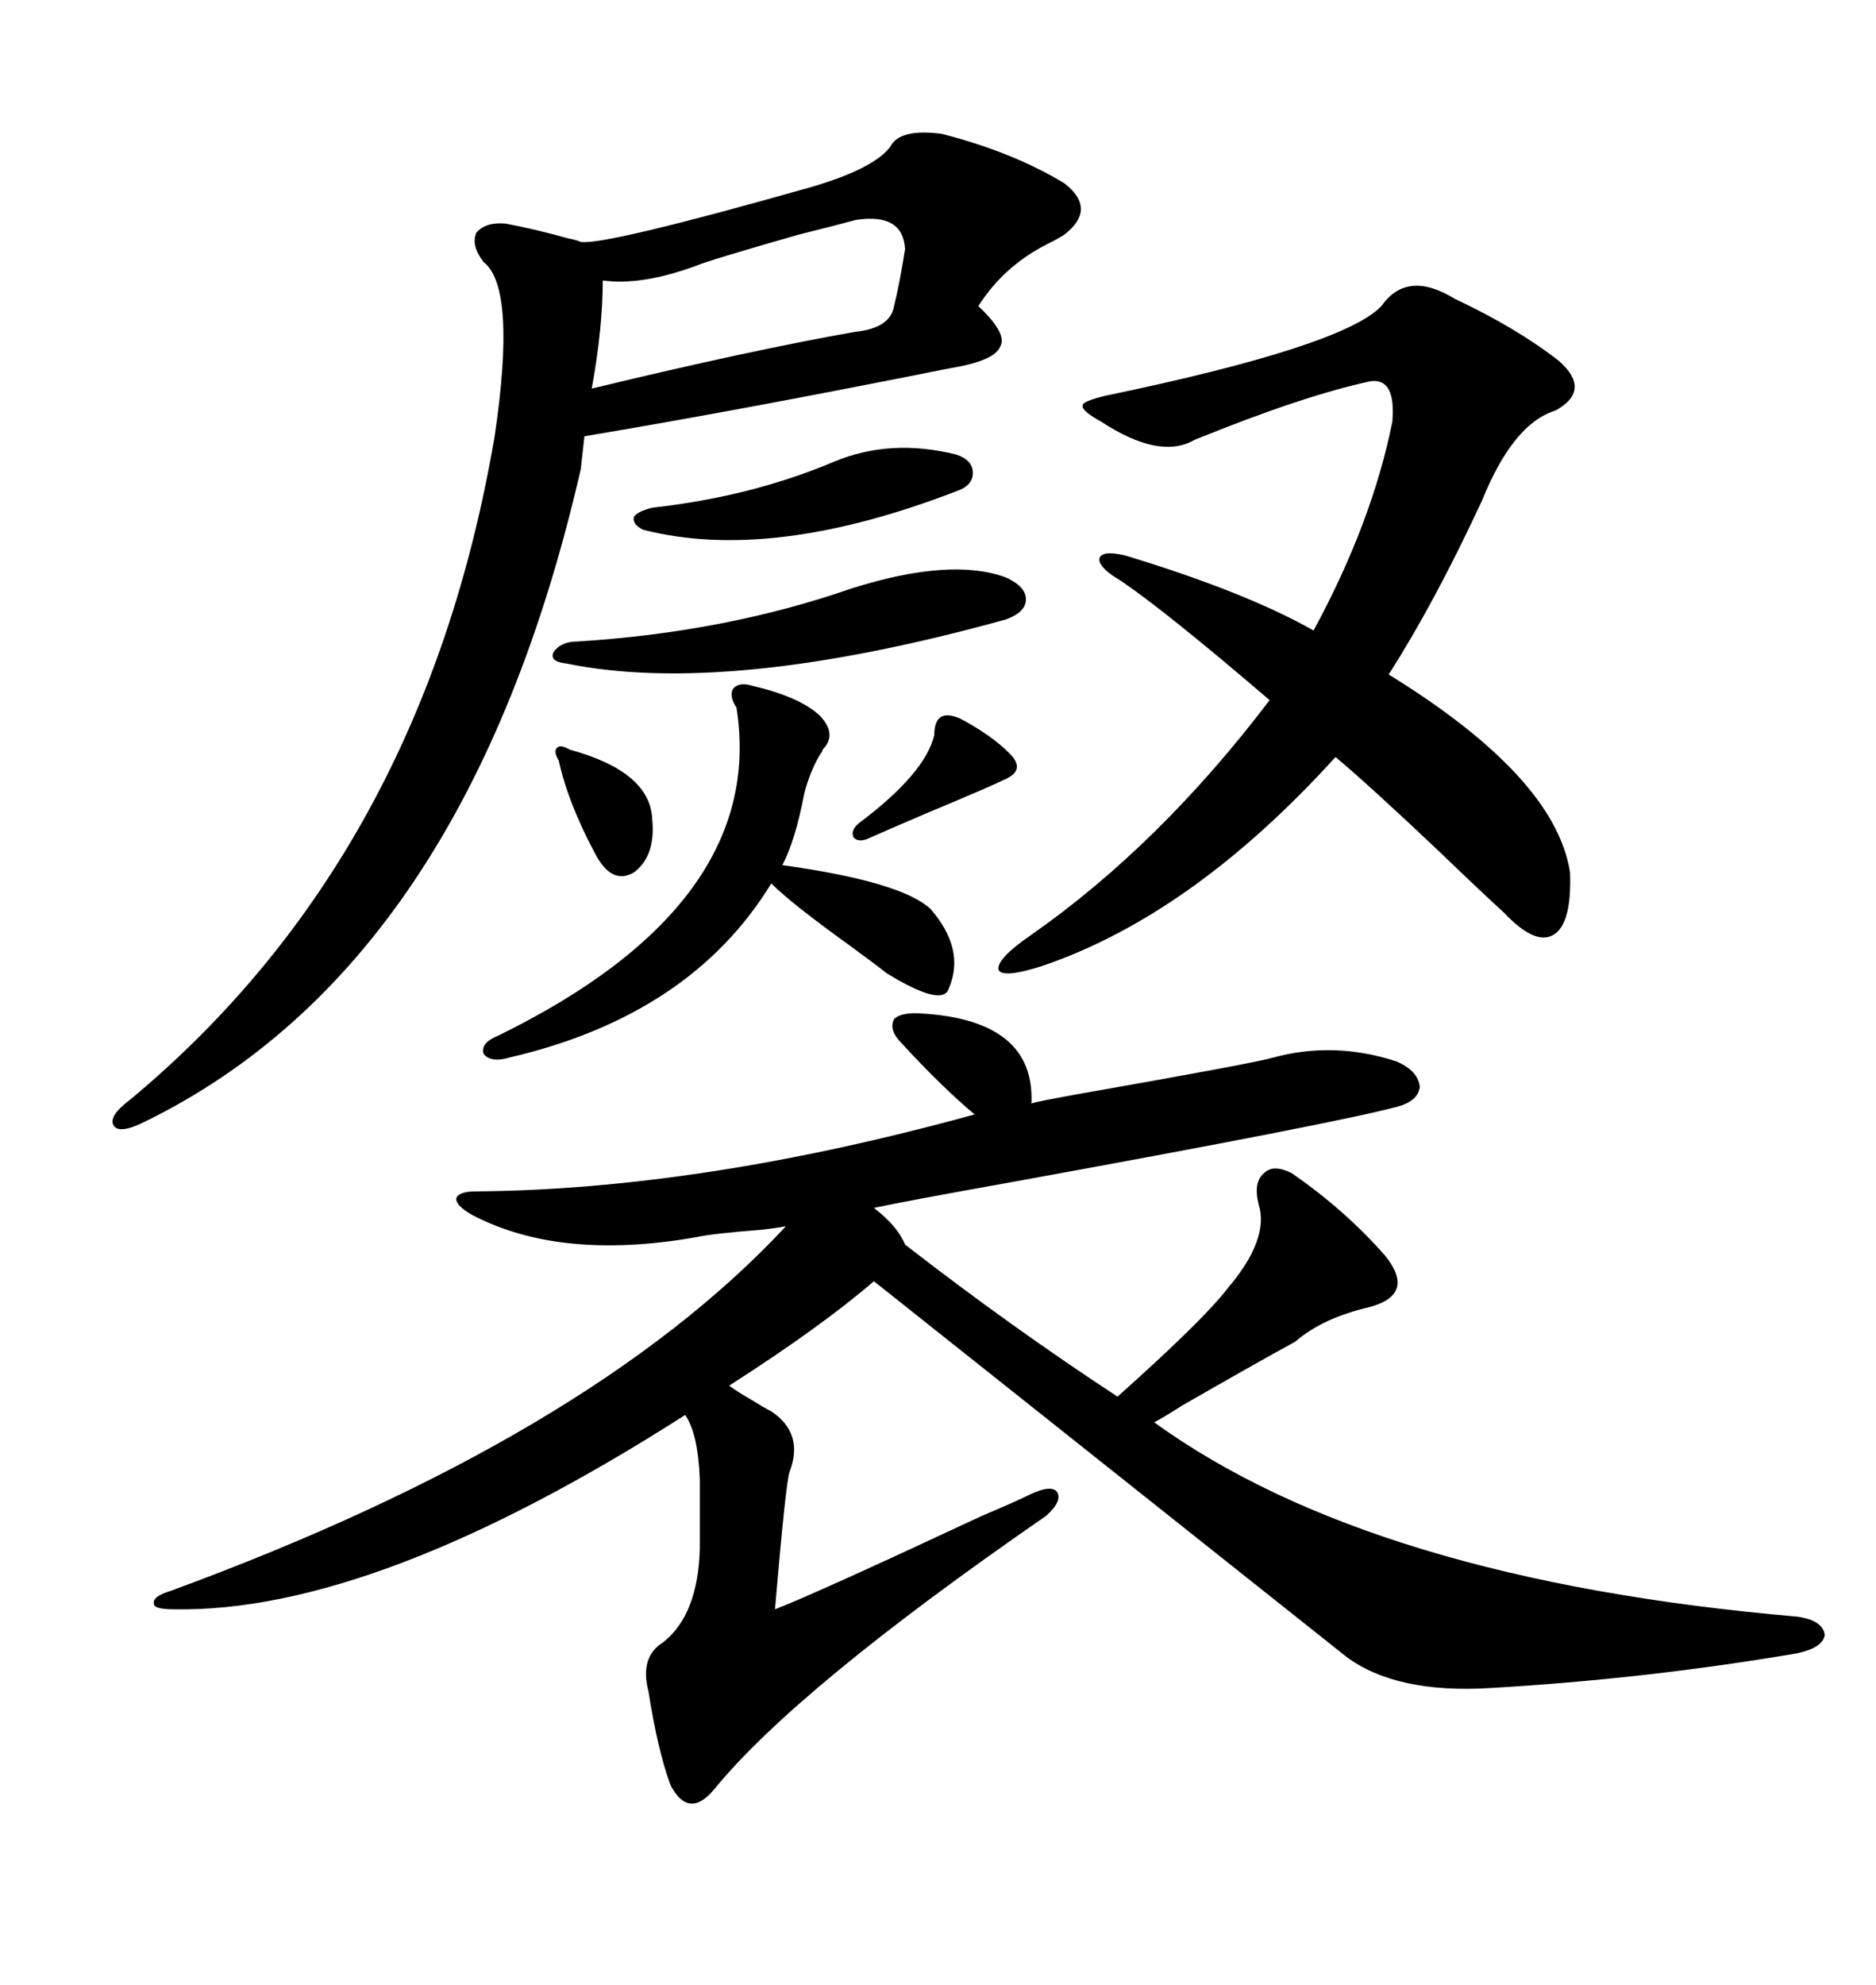 <svg xmlns="http://www.w3.org/2000/svg" xmlns:xlink="http://www.w3.org/1999/xlink" width="300" height="317.285"><path d="M147.66 162.01L147.66 162.01Q165.53 163.18 164.94 176.37L164.94 176.37Q165.82 176.07 172.27 174.90L172.27 174.90Q200.68 169.92 203.61 169.04L203.61 169.04Q213.28 166.41 223.24 169.63L223.24 169.63Q226.76 171.09 227.05 173.73L227.05 173.73Q226.76 176.07 223.24 176.95L223.24 176.95Q213.28 179.59 161.72 188.96L161.72 188.96Q145.31 191.89 139.75 193.07L139.75 193.07Q143.55 196.00 144.73 198.93L144.73 198.93Q161.72 212.11 178.71 223.24L178.71 223.24Q192.48 210.94 196.29 205.96L196.29 205.96Q203.03 198.05 201.27 192.48L201.27 192.48Q200.39 188.96 202.15 187.50L202.15 187.50Q203.61 186.04 206.54 187.50L206.54 187.50Q215.04 193.36 221.48 200.68L221.48 200.68Q226.46 206.84 219.14 208.89L219.14 208.89Q211.52 210.64 207.13 214.45L207.13 214.45Q200.68 217.97 188.96 224.71L188.96 224.71Q185.74 226.76 184.57 227.34L184.57 227.34Q219.43 252.54 287.40 258.40L287.40 258.40Q291.50 258.98 291.80 261.33L291.80 261.33Q291.50 263.38 287.40 264.26L287.40 264.26Q263.38 268.36 238.18 269.82L238.18 269.82Q223.24 270.70 215.33 264.84L215.33 264.84Q189.55 244.34 139.75 204.79L139.75 204.79Q131.25 212.11 116.60 221.48L116.60 221.48Q117.77 222.36 119.82 223.54L119.82 223.54Q122.17 225 123.34 225.59L123.34 225.59Q128.61 229.10 126.27 235.25L126.27 235.25Q125.68 236.72 123.93 257.23L123.93 257.23Q130.08 254.88 157.03 242.29L157.03 242.29Q162.60 239.94 164.94 238.77L164.94 238.77Q168.16 237.30 169.04 238.48L169.04 238.48Q169.92 239.94 167.29 242.29L167.29 242.29Q127.44 269.82 114.26 285.94L114.26 285.94Q110.16 290.92 107.23 285.35L107.23 285.35Q105.18 279.79 103.71 270.41L103.71 270.41Q102.25 264.84 106.05 262.50L106.05 262.50Q111.62 258.11 111.91 247.56L111.91 247.56L111.91 236.43Q111.62 229.10 109.57 226.17L109.57 226.17Q60.06 257.81 27.83 257.23L27.83 257.23Q24.61 257.23 24.61 256.35L24.61 256.35Q24.32 255.18 27.25 254.30L27.25 254.30Q94.34 229.69 125.68 196.00L125.68 196.00Q124.22 196.29 121.58 196.58L121.58 196.58Q113.96 197.17 111.33 197.75L111.33 197.75Q89.65 201.56 75.59 194.24L75.59 194.24Q72.95 192.77 72.95 191.60L72.95 191.60Q73.24 190.43 76.17 190.43L76.17 190.43Q112.21 190.14 155.86 178.13L155.86 178.13Q150.59 173.73 144.14 166.70L144.14 166.70Q142.09 164.65 142.97 162.89L142.97 162.89Q144.14 161.72 147.66 162.01ZM142.38 23.44L142.38 23.44Q143.85 20.51 150.59 21.39L150.59 21.39Q162.01 24.32 170.21 29.30L170.21 29.30Q175.49 33.40 170.21 37.50L170.21 37.50Q169.34 38.09 167.58 38.96L167.58 38.96Q160.55 42.48 156.45 48.93L156.45 48.93Q161.13 53.32 159.96 55.37L159.96 55.37Q159.08 57.71 151.76 58.89L151.76 58.89Q118.07 65.63 93.46 69.73L93.46 69.73Q92.87 75 92.87 75L92.87 75Q74.71 154.10 23.14 179.30L23.14 179.30Q19.04 181.35 18.16 179.88L18.16 179.88Q17.29 178.42 20.80 175.78L20.80 175.78Q67.68 136.82 79.10 69.73L79.10 69.73Q82.62 46.00 77.34 41.89L77.34 41.89Q75.29 39.26 76.17 37.21L76.17 37.21Q77.64 35.45 80.86 35.74L80.86 35.74Q85.55 36.62 90.82 38.09L90.82 38.09Q92.29 38.38 92.87 38.67L92.87 38.67Q96.68 39.26 129.79 29.88L129.79 29.88Q139.75 26.95 142.38 23.44ZM251.07 139.45L251.07 139.45Q251.37 147.66 248.44 149.41L248.44 149.41Q245.51 151.17 240.53 145.90L240.53 145.90Q237.30 142.97 229.98 135.94L229.98 135.94Q219.14 125.68 213.57 121.00L213.57 121.00Q190.72 146.19 166.70 154.39L166.70 154.39Q160.25 156.45 159.67 154.98L159.67 154.98Q159.38 153.22 164.94 149.41L164.94 149.41Q185.45 135.06 203.03 111.91L203.03 111.91Q186.62 97.85 179.30 92.87L179.30 92.87Q175.78 90.82 175.78 89.36L175.78 89.36Q176.07 87.89 179.88 88.77L179.88 88.77Q199.22 94.63 210.06 100.78L210.06 100.78Q219.43 83.50 222.66 67.38L222.66 67.38Q223.24 60.35 219.14 60.94L219.14 60.94Q208.30 63.28 191.02 70.31L191.02 70.31Q185.45 73.54 176.07 67.38L176.07 67.38Q172.85 65.63 173.14 64.75L173.14 64.75Q173.14 64.16 176.66 63.28L176.66 63.28Q214.75 55.37 220.90 48.93L220.90 48.93Q225 43.07 232.62 47.75L232.62 47.75Q242.58 52.44 249.32 57.71L249.32 57.71Q254.59 62.40 248.73 65.63L248.73 65.63Q241.99 67.68 237.01 79.98L237.01 79.98Q229.39 96.39 222.07 107.81L222.07 107.81Q248.73 124.22 251.07 139.45ZM120.12 109.57L120.12 109.57Q127.73 111.33 130.96 114.26L130.96 114.26Q130.96 114.26 131.25 114.55L131.25 114.55Q133.89 117.48 131.54 119.82L131.54 119.82Q131.54 120.12 131.25 120.41L131.25 120.41Q129.49 123.34 128.61 126.86L128.61 126.86Q127.15 134.47 125.10 138.28L125.10 138.28Q144.14 140.92 148.83 145.31L148.83 145.31Q154.39 151.76 151.76 157.91L151.76 157.91Q150.88 161.13 141.80 155.57L141.80 155.57Q140.33 154.39 135.94 151.17L135.94 151.17Q126.56 144.43 123.34 141.21L123.34 141.21Q110.45 162.30 81.45 169.04L81.45 169.04Q78.52 169.92 77.34 168.46L77.34 168.46Q76.76 166.70 79.69 165.53L79.69 165.53Q122.75 144.43 117.77 113.09L117.77 113.09Q116.60 111.33 117.19 110.16L117.19 110.16Q118.07 108.98 120.12 109.57ZM96.39 44.82L96.39 44.82Q96.39 52.44 94.63 62.11L94.63 62.11Q120.12 55.96 136.82 53.03L136.82 53.03Q142.38 52.44 142.97 48.93L142.97 48.93Q143.85 45.41 144.73 39.84L144.73 39.84Q144.43 33.98 136.82 35.16L136.82 35.16Q134.77 35.74 127.73 37.50L127.73 37.50Q113.38 41.60 111.33 42.48L111.33 42.48Q102.54 45.70 96.39 44.82ZM92.29 102.54L92.29 102.54Q116.02 101.07 136.23 94.04L136.23 94.04Q152.05 89.06 160.84 92.29L160.84 92.29Q164.06 93.75 164.06 95.80L164.06 95.80Q164.06 97.85 160.84 99.02L160.84 99.02Q116.31 111.33 90.53 106.05L90.53 106.05Q87.89 105.76 88.48 104.30L88.48 104.30Q89.65 102.54 92.29 102.54ZM133.30 73.83L133.30 73.83Q142.38 70.02 152.93 72.66L152.93 72.66Q155.57 73.54 155.57 75.59L155.57 75.59Q155.57 77.64 152.93 78.52L152.93 78.52Q123.34 89.94 102.83 84.67L102.83 84.67Q101.07 83.79 101.37 82.62L101.37 82.62Q101.95 81.74 104.30 81.15L104.30 81.15Q120.12 79.39 133.30 73.83ZM153.52 114.84L153.52 114.84Q158.50 117.48 161.43 120.41L161.43 120.41Q164.06 123.05 160.84 124.51L160.84 124.51Q158.50 125.68 147.95 130.08L147.95 130.08Q141.80 132.71 139.16 133.89L139.16 133.89Q137.40 134.77 136.52 133.89L136.52 133.89Q135.94 132.71 137.40 131.54L137.40 131.54Q147.95 123.63 149.41 117.48L149.41 117.48Q149.41 113.09 153.52 114.84ZM91.11 119.82L91.11 119.82Q104.00 123.34 104.30 130.96L104.30 130.96Q104.88 136.82 101.37 139.45L101.37 139.45Q97.85 141.50 95.21 136.52L95.21 136.52Q90.82 128.32 89.36 121.58L89.36 121.58Q88.48 120.12 89.06 119.53L89.06 119.53Q89.65 118.95 91.11 119.82Z"/></svg>